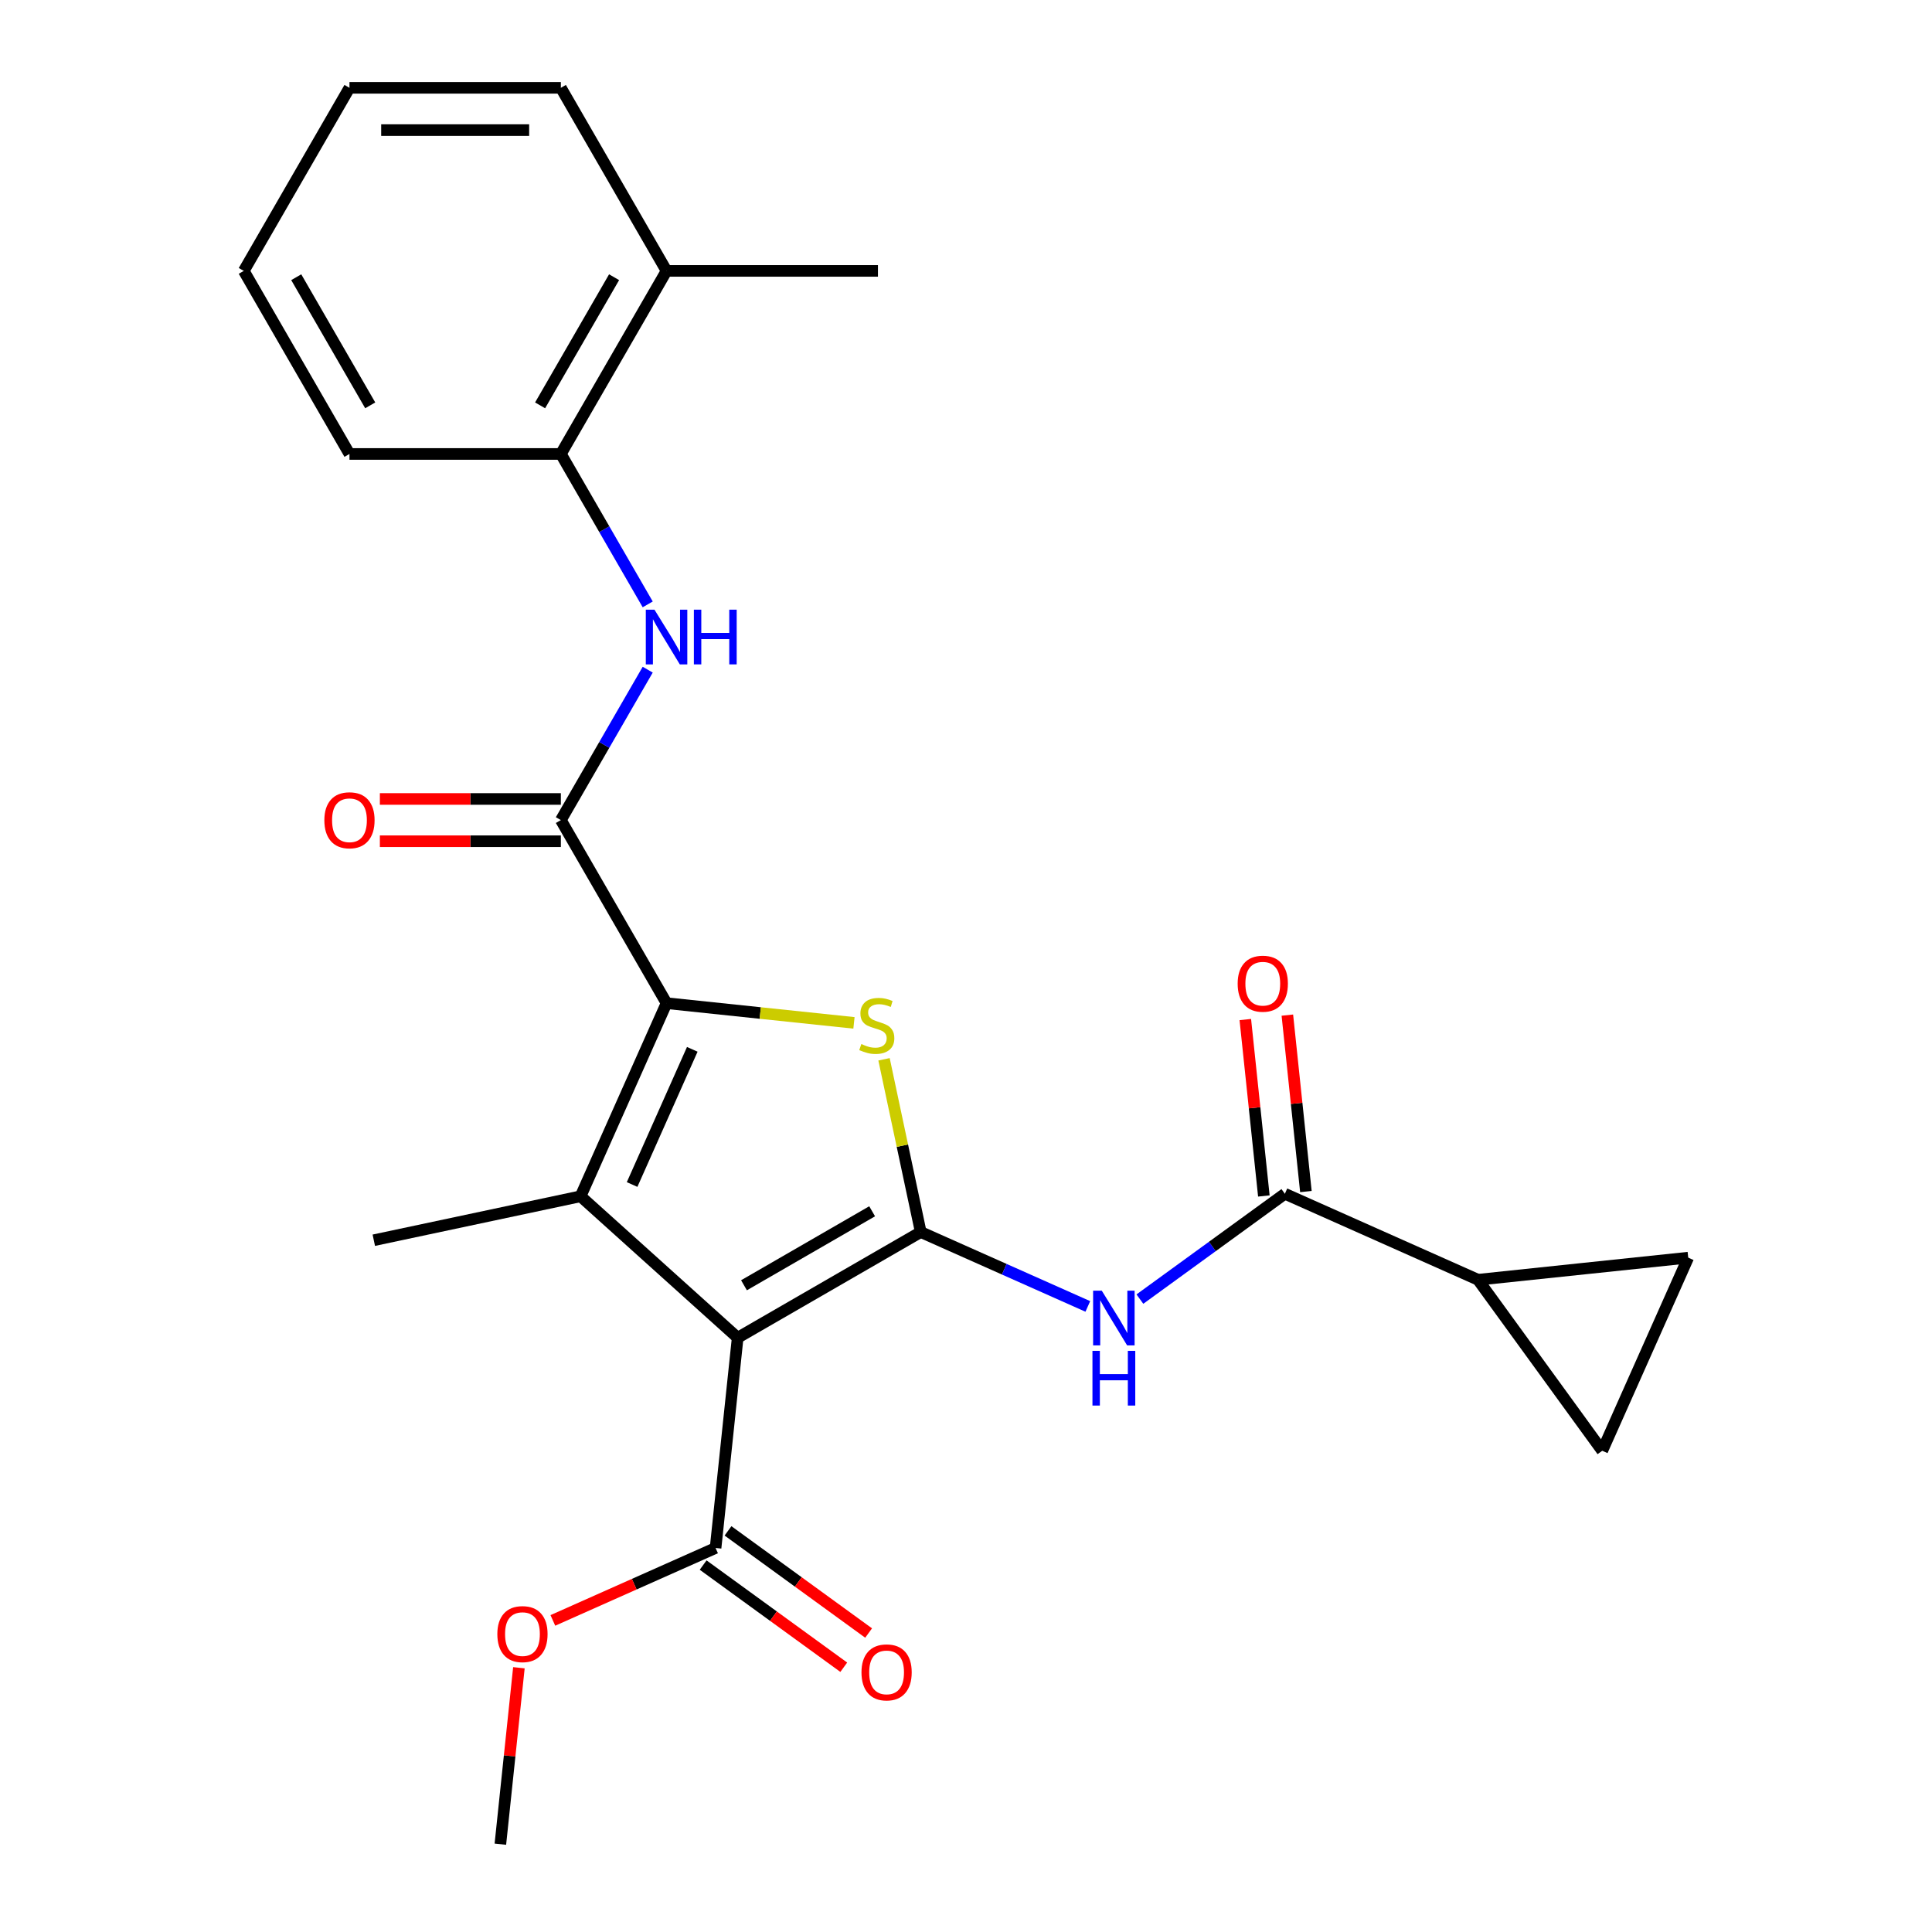 <?xml version='1.0' encoding='iso-8859-1'?>
<svg version='1.1' baseProfile='full'
              xmlns='http://www.w3.org/2000/svg'
                      xmlns:rdkit='http://www.rdkit.org/xml'
                      xmlns:xlink='http://www.w3.org/1999/xlink'
                  xml:space='preserve'
width='1000px' height='1000px' viewBox='0 0 1000 1000'>
<!-- END OF HEADER -->
<rect style='opacity:1.0;fill:#FFFFFF;stroke:none' width='1000' height='1000' x='0' y='0'> </rect>
<path class='bond-0' d='M 476.574,637.701 L 381.817,692.409' style='fill:none;fill-rule:evenodd;stroke:#000000;stroke-width:6px;stroke-linecap:butt;stroke-linejoin:miter;stroke-opacity:1' />
<path class='bond-0' d='M 451.419,626.956 L 385.089,665.251' style='fill:none;fill-rule:evenodd;stroke:#000000;stroke-width:6px;stroke-linecap:butt;stroke-linejoin:miter;stroke-opacity:1' />
<path class='bond-3' d='M 476.574,637.701 L 467.072,592.996' style='fill:none;fill-rule:evenodd;stroke:#000000;stroke-width:6px;stroke-linecap:butt;stroke-linejoin:miter;stroke-opacity:1' />
<path class='bond-3' d='M 467.072,592.996 L 457.57,548.292' style='fill:none;fill-rule:evenodd;stroke:#CCCC00;stroke-width:6px;stroke-linecap:butt;stroke-linejoin:miter;stroke-opacity:1' />
<path class='bond-5' d='M 476.574,637.701 L 519.815,656.953' style='fill:none;fill-rule:evenodd;stroke:#000000;stroke-width:6px;stroke-linecap:butt;stroke-linejoin:miter;stroke-opacity:1' />
<path class='bond-5' d='M 519.815,656.953 L 563.055,676.205' style='fill:none;fill-rule:evenodd;stroke:#0000FF;stroke-width:6px;stroke-linecap:butt;stroke-linejoin:miter;stroke-opacity:1' />
<path class='bond-2' d='M 381.817,692.409 L 300.506,619.196' style='fill:none;fill-rule:evenodd;stroke:#000000;stroke-width:6px;stroke-linecap:butt;stroke-linejoin:miter;stroke-opacity:1' />
<path class='bond-8' d='M 381.817,692.409 L 370.38,801.226' style='fill:none;fill-rule:evenodd;stroke:#000000;stroke-width:6px;stroke-linecap:butt;stroke-linejoin:miter;stroke-opacity:1' />
<path class='bond-1' d='M 345.009,519.239 L 393.509,524.337' style='fill:none;fill-rule:evenodd;stroke:#000000;stroke-width:6px;stroke-linecap:butt;stroke-linejoin:miter;stroke-opacity:1' />
<path class='bond-1' d='M 393.509,524.337 L 442.01,529.434' style='fill:none;fill-rule:evenodd;stroke:#CCCC00;stroke-width:6px;stroke-linecap:butt;stroke-linejoin:miter;stroke-opacity:1' />
<path class='bond-4' d='M 345.009,519.239 L 290.301,424.482' style='fill:none;fill-rule:evenodd;stroke:#000000;stroke-width:6px;stroke-linecap:butt;stroke-linejoin:miter;stroke-opacity:1' />
<path class='bond-25' d='M 345.009,519.239 L 300.506,619.196' style='fill:none;fill-rule:evenodd;stroke:#000000;stroke-width:6px;stroke-linecap:butt;stroke-linejoin:miter;stroke-opacity:1' />
<path class='bond-25' d='M 358.325,543.133 L 327.172,613.103' style='fill:none;fill-rule:evenodd;stroke:#000000;stroke-width:6px;stroke-linecap:butt;stroke-linejoin:miter;stroke-opacity:1' />
<path class='bond-17' d='M 300.506,619.196 L 193.481,641.944' style='fill:none;fill-rule:evenodd;stroke:#000000;stroke-width:6px;stroke-linecap:butt;stroke-linejoin:miter;stroke-opacity:1' />
<path class='bond-7' d='M 290.301,424.482 L 312.778,385.551' style='fill:none;fill-rule:evenodd;stroke:#000000;stroke-width:6px;stroke-linecap:butt;stroke-linejoin:miter;stroke-opacity:1' />
<path class='bond-7' d='M 312.778,385.551 L 335.254,346.621' style='fill:none;fill-rule:evenodd;stroke:#0000FF;stroke-width:6px;stroke-linecap:butt;stroke-linejoin:miter;stroke-opacity:1' />
<path class='bond-13' d='M 290.301,413.541 L 243.461,413.541' style='fill:none;fill-rule:evenodd;stroke:#000000;stroke-width:6px;stroke-linecap:butt;stroke-linejoin:miter;stroke-opacity:1' />
<path class='bond-13' d='M 243.461,413.541 L 196.621,413.541' style='fill:none;fill-rule:evenodd;stroke:#FF0000;stroke-width:6px;stroke-linecap:butt;stroke-linejoin:miter;stroke-opacity:1' />
<path class='bond-13' d='M 290.301,435.424 L 243.461,435.424' style='fill:none;fill-rule:evenodd;stroke:#000000;stroke-width:6px;stroke-linecap:butt;stroke-linejoin:miter;stroke-opacity:1' />
<path class='bond-13' d='M 243.461,435.424 L 196.621,435.424' style='fill:none;fill-rule:evenodd;stroke:#FF0000;stroke-width:6px;stroke-linecap:butt;stroke-linejoin:miter;stroke-opacity:1' />
<path class='bond-6' d='M 590.006,672.414 L 627.528,645.153' style='fill:none;fill-rule:evenodd;stroke:#0000FF;stroke-width:6px;stroke-linecap:butt;stroke-linejoin:miter;stroke-opacity:1' />
<path class='bond-6' d='M 627.528,645.153 L 665.05,617.892' style='fill:none;fill-rule:evenodd;stroke:#000000;stroke-width:6px;stroke-linecap:butt;stroke-linejoin:miter;stroke-opacity:1' />
<path class='bond-9' d='M 665.05,617.892 L 765.006,662.395' style='fill:none;fill-rule:evenodd;stroke:#000000;stroke-width:6px;stroke-linecap:butt;stroke-linejoin:miter;stroke-opacity:1' />
<path class='bond-14' d='M 675.932,616.748 L 671.132,571.087' style='fill:none;fill-rule:evenodd;stroke:#000000;stroke-width:6px;stroke-linecap:butt;stroke-linejoin:miter;stroke-opacity:1' />
<path class='bond-14' d='M 671.132,571.087 L 666.333,525.427' style='fill:none;fill-rule:evenodd;stroke:#FF0000;stroke-width:6px;stroke-linecap:butt;stroke-linejoin:miter;stroke-opacity:1' />
<path class='bond-14' d='M 654.168,619.035 L 649.369,573.375' style='fill:none;fill-rule:evenodd;stroke:#000000;stroke-width:6px;stroke-linecap:butt;stroke-linejoin:miter;stroke-opacity:1' />
<path class='bond-14' d='M 649.369,573.375 L 644.57,527.714' style='fill:none;fill-rule:evenodd;stroke:#FF0000;stroke-width:6px;stroke-linecap:butt;stroke-linejoin:miter;stroke-opacity:1' />
<path class='bond-12' d='M 335.254,312.83 L 312.778,273.899' style='fill:none;fill-rule:evenodd;stroke:#0000FF;stroke-width:6px;stroke-linecap:butt;stroke-linejoin:miter;stroke-opacity:1' />
<path class='bond-12' d='M 312.778,273.899 L 290.301,234.968' style='fill:none;fill-rule:evenodd;stroke:#000000;stroke-width:6px;stroke-linecap:butt;stroke-linejoin:miter;stroke-opacity:1' />
<path class='bond-15' d='M 363.949,810.077 L 400.341,836.518' style='fill:none;fill-rule:evenodd;stroke:#000000;stroke-width:6px;stroke-linecap:butt;stroke-linejoin:miter;stroke-opacity:1' />
<path class='bond-15' d='M 400.341,836.518 L 436.733,862.958' style='fill:none;fill-rule:evenodd;stroke:#FF0000;stroke-width:6px;stroke-linecap:butt;stroke-linejoin:miter;stroke-opacity:1' />
<path class='bond-15' d='M 376.812,792.374 L 413.204,818.814' style='fill:none;fill-rule:evenodd;stroke:#000000;stroke-width:6px;stroke-linecap:butt;stroke-linejoin:miter;stroke-opacity:1' />
<path class='bond-15' d='M 413.204,818.814 L 449.595,845.254' style='fill:none;fill-rule:evenodd;stroke:#FF0000;stroke-width:6px;stroke-linecap:butt;stroke-linejoin:miter;stroke-opacity:1' />
<path class='bond-18' d='M 370.38,801.226 L 328.27,819.974' style='fill:none;fill-rule:evenodd;stroke:#000000;stroke-width:6px;stroke-linecap:butt;stroke-linejoin:miter;stroke-opacity:1' />
<path class='bond-18' d='M 328.27,819.974 L 286.159,838.723' style='fill:none;fill-rule:evenodd;stroke:#FF0000;stroke-width:6px;stroke-linecap:butt;stroke-linejoin:miter;stroke-opacity:1' />
<path class='bond-10' d='M 765.006,662.395 L 829.319,750.914' style='fill:none;fill-rule:evenodd;stroke:#000000;stroke-width:6px;stroke-linecap:butt;stroke-linejoin:miter;stroke-opacity:1' />
<path class='bond-11' d='M 765.006,662.395 L 873.823,650.958' style='fill:none;fill-rule:evenodd;stroke:#000000;stroke-width:6px;stroke-linecap:butt;stroke-linejoin:miter;stroke-opacity:1' />
<path class='bond-26' d='M 829.319,750.914 L 873.823,650.958' style='fill:none;fill-rule:evenodd;stroke:#000000;stroke-width:6px;stroke-linecap:butt;stroke-linejoin:miter;stroke-opacity:1' />
<path class='bond-16' d='M 290.301,234.968 L 345.009,140.211' style='fill:none;fill-rule:evenodd;stroke:#000000;stroke-width:6px;stroke-linecap:butt;stroke-linejoin:miter;stroke-opacity:1' />
<path class='bond-16' d='M 279.556,209.813 L 317.851,143.483' style='fill:none;fill-rule:evenodd;stroke:#000000;stroke-width:6px;stroke-linecap:butt;stroke-linejoin:miter;stroke-opacity:1' />
<path class='bond-19' d='M 290.301,234.968 L 180.885,234.968' style='fill:none;fill-rule:evenodd;stroke:#000000;stroke-width:6px;stroke-linecap:butt;stroke-linejoin:miter;stroke-opacity:1' />
<path class='bond-20' d='M 345.009,140.211 L 454.425,140.211' style='fill:none;fill-rule:evenodd;stroke:#000000;stroke-width:6px;stroke-linecap:butt;stroke-linejoin:miter;stroke-opacity:1' />
<path class='bond-21' d='M 345.009,140.211 L 290.301,45.455' style='fill:none;fill-rule:evenodd;stroke:#000000;stroke-width:6px;stroke-linecap:butt;stroke-linejoin:miter;stroke-opacity:1' />
<path class='bond-22' d='M 268.585,863.224 L 263.786,908.885' style='fill:none;fill-rule:evenodd;stroke:#FF0000;stroke-width:6px;stroke-linecap:butt;stroke-linejoin:miter;stroke-opacity:1' />
<path class='bond-22' d='M 263.786,908.885 L 258.987,954.545' style='fill:none;fill-rule:evenodd;stroke:#000000;stroke-width:6px;stroke-linecap:butt;stroke-linejoin:miter;stroke-opacity:1' />
<path class='bond-23' d='M 180.885,234.968 L 126.177,140.211' style='fill:none;fill-rule:evenodd;stroke:#000000;stroke-width:6px;stroke-linecap:butt;stroke-linejoin:miter;stroke-opacity:1' />
<path class='bond-23' d='M 191.63,209.813 L 153.335,143.483' style='fill:none;fill-rule:evenodd;stroke:#000000;stroke-width:6px;stroke-linecap:butt;stroke-linejoin:miter;stroke-opacity:1' />
<path class='bond-27' d='M 290.301,45.455 L 180.885,45.455' style='fill:none;fill-rule:evenodd;stroke:#000000;stroke-width:6px;stroke-linecap:butt;stroke-linejoin:miter;stroke-opacity:1' />
<path class='bond-27' d='M 273.889,67.338 L 197.298,67.338' style='fill:none;fill-rule:evenodd;stroke:#000000;stroke-width:6px;stroke-linecap:butt;stroke-linejoin:miter;stroke-opacity:1' />
<path class='bond-24' d='M 126.177,140.211 L 180.885,45.455' style='fill:none;fill-rule:evenodd;stroke:#000000;stroke-width:6px;stroke-linecap:butt;stroke-linejoin:miter;stroke-opacity:1' />
<path  class='atom-4' d='M 445.825 540.396
Q 446.145 540.516, 447.465 541.076
Q 448.785 541.636, 450.225 541.996
Q 451.705 542.316, 453.145 542.316
Q 455.825 542.316, 457.385 541.036
Q 458.945 539.716, 458.945 537.436
Q 458.945 535.876, 458.145 534.916
Q 457.385 533.956, 456.185 533.436
Q 454.985 532.916, 452.985 532.316
Q 450.465 531.556, 448.945 530.836
Q 447.465 530.116, 446.385 528.596
Q 445.345 527.076, 445.345 524.516
Q 445.345 520.956, 447.745 518.756
Q 450.185 516.556, 454.985 516.556
Q 458.265 516.556, 461.985 518.116
L 461.065 521.196
Q 457.665 519.796, 455.105 519.796
Q 452.345 519.796, 450.825 520.956
Q 449.305 522.076, 449.345 524.036
Q 449.345 525.556, 450.105 526.476
Q 450.905 527.396, 452.025 527.916
Q 453.185 528.436, 455.105 529.036
Q 457.665 529.836, 459.185 530.636
Q 460.705 531.436, 461.785 533.076
Q 462.905 534.676, 462.905 537.436
Q 462.905 541.356, 460.265 543.476
Q 457.665 545.556, 453.305 545.556
Q 450.785 545.556, 448.865 544.996
Q 446.985 544.476, 444.745 543.556
L 445.825 540.396
' fill='#CCCC00'/>
<path  class='atom-6' d='M 570.271 668.045
L 579.551 683.045
Q 580.471 684.525, 581.951 687.205
Q 583.431 689.885, 583.511 690.045
L 583.511 668.045
L 587.271 668.045
L 587.271 696.365
L 583.391 696.365
L 573.431 679.965
Q 572.271 678.045, 571.031 675.845
Q 569.831 673.645, 569.471 672.965
L 569.471 696.365
L 565.791 696.365
L 565.791 668.045
L 570.271 668.045
' fill='#0000FF'/>
<path  class='atom-6' d='M 565.451 699.197
L 569.291 699.197
L 569.291 711.237
L 583.771 711.237
L 583.771 699.197
L 587.611 699.197
L 587.611 727.517
L 583.771 727.517
L 583.771 714.437
L 569.291 714.437
L 569.291 727.517
L 565.451 727.517
L 565.451 699.197
' fill='#0000FF'/>
<path  class='atom-8' d='M 338.749 315.565
L 348.029 330.565
Q 348.949 332.045, 350.429 334.725
Q 351.909 337.405, 351.989 337.565
L 351.989 315.565
L 355.749 315.565
L 355.749 343.885
L 351.869 343.885
L 341.909 327.485
Q 340.749 325.565, 339.509 323.365
Q 338.309 321.165, 337.949 320.485
L 337.949 343.885
L 334.269 343.885
L 334.269 315.565
L 338.749 315.565
' fill='#0000FF'/>
<path  class='atom-8' d='M 359.149 315.565
L 362.989 315.565
L 362.989 327.605
L 377.469 327.605
L 377.469 315.565
L 381.309 315.565
L 381.309 343.885
L 377.469 343.885
L 377.469 330.805
L 362.989 330.805
L 362.989 343.885
L 359.149 343.885
L 359.149 315.565
' fill='#0000FF'/>
<path  class='atom-14' d='M 167.885 424.562
Q 167.885 417.762, 171.245 413.962
Q 174.605 410.162, 180.885 410.162
Q 187.165 410.162, 190.525 413.962
Q 193.885 417.762, 193.885 424.562
Q 193.885 431.442, 190.485 435.362
Q 187.085 439.242, 180.885 439.242
Q 174.645 439.242, 171.245 435.362
Q 167.885 431.482, 167.885 424.562
M 180.885 436.042
Q 185.205 436.042, 187.525 433.162
Q 189.885 430.242, 189.885 424.562
Q 189.885 419.002, 187.525 416.202
Q 185.205 413.362, 180.885 413.362
Q 176.565 413.362, 174.205 416.162
Q 171.885 418.962, 171.885 424.562
Q 171.885 430.282, 174.205 433.162
Q 176.565 436.042, 180.885 436.042
' fill='#FF0000'/>
<path  class='atom-15' d='M 640.613 509.155
Q 640.613 502.355, 643.973 498.555
Q 647.333 494.755, 653.613 494.755
Q 659.893 494.755, 663.253 498.555
Q 666.613 502.355, 666.613 509.155
Q 666.613 516.035, 663.213 519.955
Q 659.813 523.835, 653.613 523.835
Q 647.373 523.835, 643.973 519.955
Q 640.613 516.075, 640.613 509.155
M 653.613 520.635
Q 657.933 520.635, 660.253 517.755
Q 662.613 514.835, 662.613 509.155
Q 662.613 503.595, 660.253 500.795
Q 657.933 497.955, 653.613 497.955
Q 649.293 497.955, 646.933 500.755
Q 644.613 503.555, 644.613 509.155
Q 644.613 514.875, 646.933 517.755
Q 649.293 520.635, 653.613 520.635
' fill='#FF0000'/>
<path  class='atom-16' d='M 445.9 865.619
Q 445.9 858.819, 449.26 855.019
Q 452.62 851.219, 458.9 851.219
Q 465.18 851.219, 468.54 855.019
Q 471.9 858.819, 471.9 865.619
Q 471.9 872.499, 468.5 876.419
Q 465.1 880.299, 458.9 880.299
Q 452.66 880.299, 449.26 876.419
Q 445.9 872.539, 445.9 865.619
M 458.9 877.099
Q 463.22 877.099, 465.54 874.219
Q 467.9 871.299, 467.9 865.619
Q 467.9 860.059, 465.54 857.259
Q 463.22 854.419, 458.9 854.419
Q 454.58 854.419, 452.22 857.219
Q 449.9 860.019, 449.9 865.619
Q 449.9 871.339, 452.22 874.219
Q 454.58 877.099, 458.9 877.099
' fill='#FF0000'/>
<path  class='atom-19' d='M 257.424 845.809
Q 257.424 839.009, 260.784 835.209
Q 264.144 831.409, 270.424 831.409
Q 276.704 831.409, 280.064 835.209
Q 283.424 839.009, 283.424 845.809
Q 283.424 852.689, 280.024 856.609
Q 276.624 860.489, 270.424 860.489
Q 264.184 860.489, 260.784 856.609
Q 257.424 852.729, 257.424 845.809
M 270.424 857.289
Q 274.744 857.289, 277.064 854.409
Q 279.424 851.489, 279.424 845.809
Q 279.424 840.249, 277.064 837.449
Q 274.744 834.609, 270.424 834.609
Q 266.104 834.609, 263.744 837.409
Q 261.424 840.209, 261.424 845.809
Q 261.424 851.529, 263.744 854.409
Q 266.104 857.289, 270.424 857.289
' fill='#FF0000'/>
</svg>

